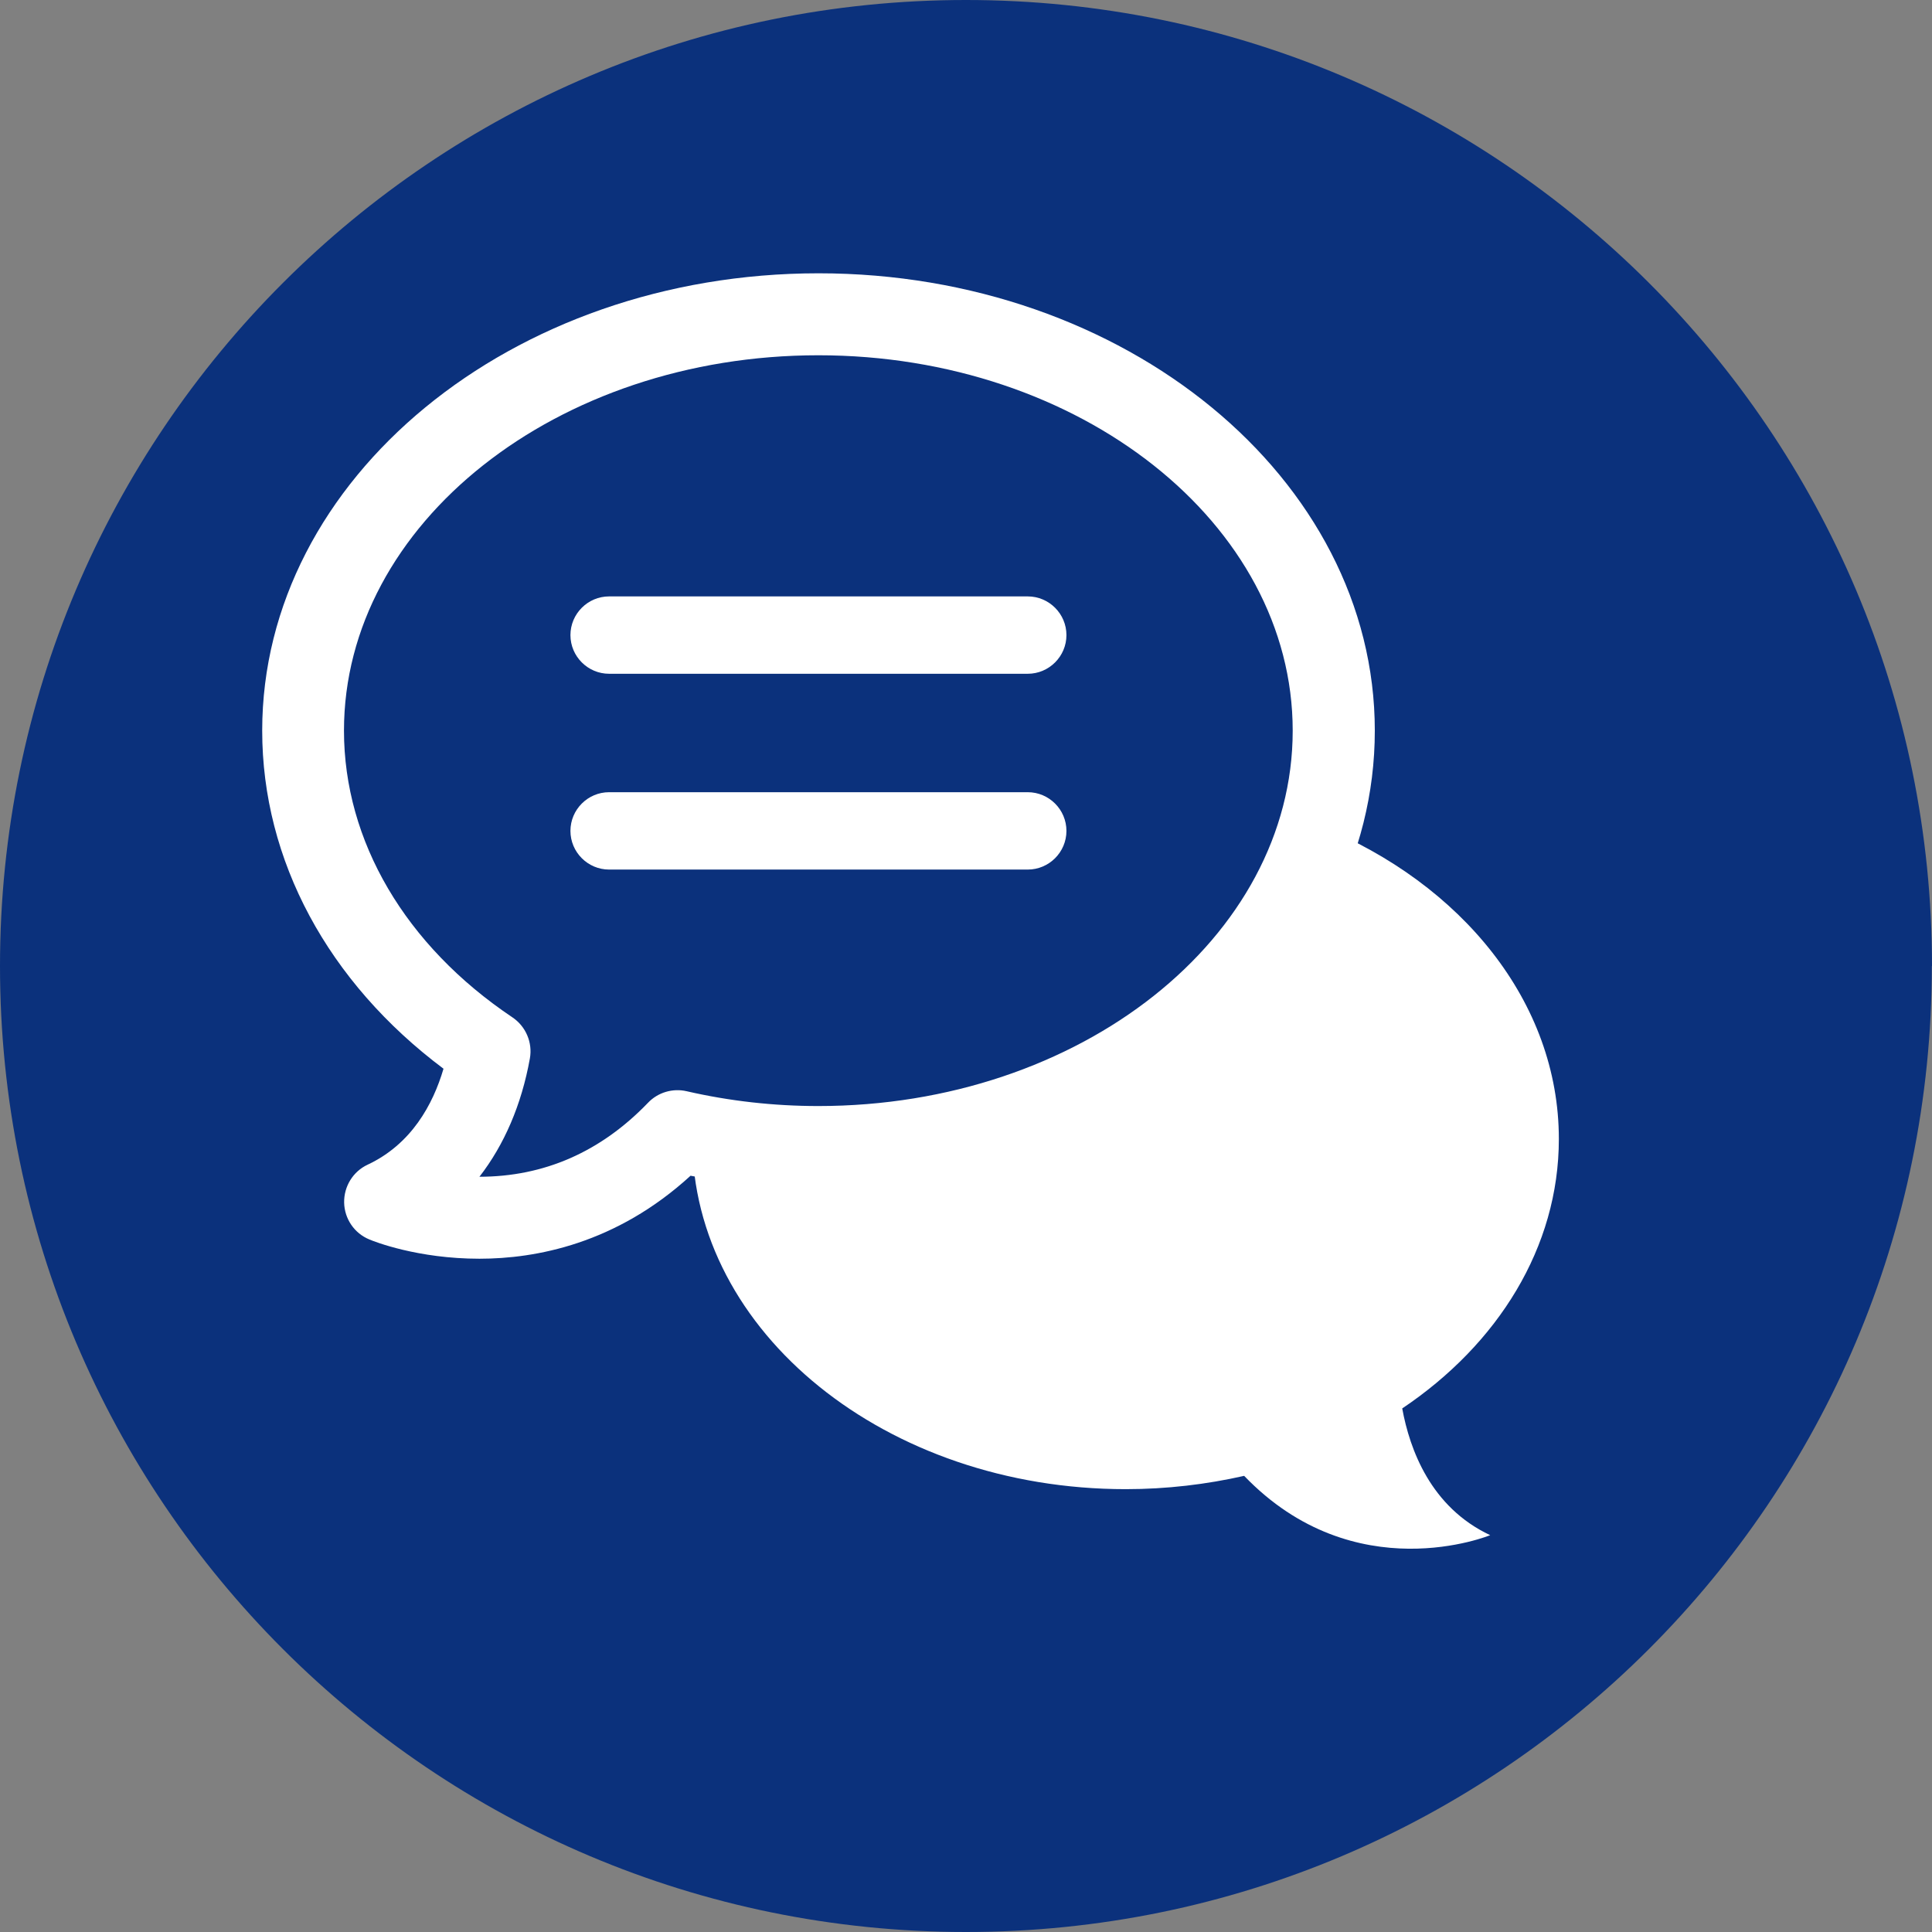 <svg width="70" height="70" viewBox="0 0 70 70" fill="none" xmlns="http://www.w3.org/2000/svg">
<rect x="0" y="0" width="70" height="70" fill="#808080" stroke="none"/>
<g clip-path="url(#clip0_920_1514)">
<path opacity="0.99" d="M70 35C70 15.669 54.326 0 34.997 0C15.668 0 0 15.669 0 35C0 54.331 15.668 70 34.997 70C54.326 70 69.994 54.331 69.994 35H70Z" fill="#0B317C"/>
<path d="M38.639 23.011C38.639 23.782 38.009 24.412 37.237 24.412H22.069C21.298 24.412 20.668 23.782 20.668 23.011C20.668 22.239 21.298 21.609 22.069 21.609H37.237C38.009 21.609 38.639 22.239 38.639 23.011Z" fill="white"/>
<path d="M38.639 30.105C38.639 30.876 38.009 31.506 37.237 31.506H22.069C21.298 31.506 20.668 30.876 20.668 30.105C20.668 29.333 21.298 28.703 22.069 28.703H37.237C38.009 28.703 38.639 29.333 38.639 30.105Z" fill="white"/>
<path d="M17.371 45.606C15.136 45.606 13.556 44.983 13.383 44.908C12.84 44.686 12.482 44.161 12.469 43.575C12.457 42.988 12.79 42.445 13.321 42.198C14.902 41.457 15.686 40.025 16.069 38.722C11.883 35.586 9.5 31.172 9.5 26.473C9.5 17.336 18.538 9.902 29.656 9.902C40.774 9.902 49.812 17.336 49.812 26.473C49.812 35.611 40.774 43.044 29.656 43.044C28.1 43.044 26.545 42.896 25.02 42.599C22.322 45.069 19.408 45.606 17.371 45.606ZM17.365 42.636C19.711 42.636 21.767 41.735 23.477 39.957C23.835 39.58 24.372 39.42 24.878 39.537C26.434 39.895 28.039 40.074 29.65 40.074C39.126 40.074 46.837 33.974 46.837 26.473C46.837 18.972 39.126 12.872 29.65 12.872C20.174 12.872 12.463 18.972 12.463 26.473C12.463 30.474 14.686 34.258 18.562 36.858C19.05 37.185 19.303 37.772 19.198 38.352C18.896 40.031 18.266 41.482 17.371 42.636H17.365Z" fill="white"/>
<path d="M50.8 51.034C54.27 48.707 56.48 45.194 56.48 41.267C56.48 36.31 52.955 32.013 47.825 29.926C45.892 36.594 38.491 41.557 29.65 41.557C28.07 41.557 26.545 41.391 25.082 41.088C25.082 41.15 25.082 41.206 25.082 41.267C25.082 48.275 32.114 53.955 40.787 53.955C42.275 53.955 43.713 53.782 45.078 53.473C49.09 57.647 53.992 55.622 53.992 55.622C51.837 54.609 51.078 52.516 50.806 51.034H50.8Z" fill="white"/>
</g>
<defs>
<clipPath id="clip0_920_1514">
<rect width="70" height="70" fill="white"/>
</clipPath>
</defs>
</svg>
